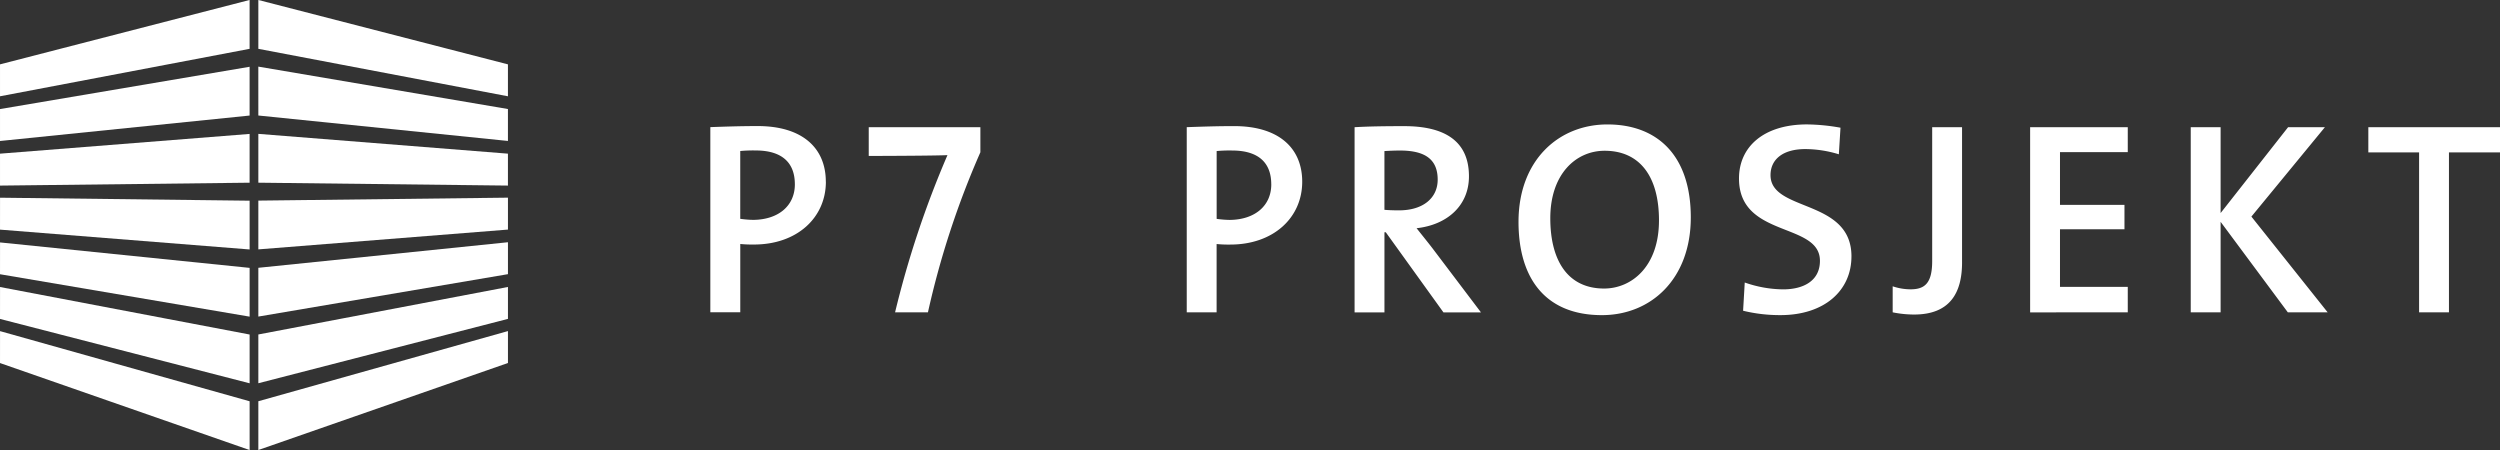 <svg xmlns="http://www.w3.org/2000/svg" width="235.784" height="42.446" viewBox="0 0 235.784 42.446">
  <rect x="0" y="0" width="235.784" height="42.446" fill="#333333" stroke="none"/>
  <g id="Group_84" data-name="Group 84" transform="translate(-44 -31.554)">
    <g id="Group_57" data-name="Group 57" transform="translate(-24.113 -20.445)">
      <path id="Path_336" data-name="Path 336" d="M.065,6.173l0,3.011,23.54-4.476V.1Z" transform="translate(68.049 51.896)" fill="#fff"/>
      <path id="Path_337" data-name="Path 337" d="M.065,20.867l0,3.011,23.54-2.4v-4.6Z" transform="translate(68.049 41.418)" fill="#fff"/>
      <path id="Path_338" data-name="Path 338" d="M.065,35.633l0,3.011,23.54-.273v-4.6Z" transform="translate(68.049 30.859)" fill="#fff"/>
      <path id="Path_339" data-name="Path 339" d="M.065,86.379l23.542,8.206v-4.6L.067,83.368Z" transform="translate(68.049 -0.14)" fill="#fff"/>
      <path id="Path_340" data-name="Path 340" d="M.065,75.286l23.542,6.07v-4.6L.067,72.275Z" transform="translate(68.049 6.793)" fill="#fff"/>
      <path id="Path_341" data-name="Path 341" d="M.065,64.044l23.542,4v-4.6l-23.54-2.4Z" transform="translate(68.049 13.819)" fill="#fff"/>
      <path id="Path_342" data-name="Path 342" d="M.065,52.829,23.607,54.7v-4.6L.067,49.818Z" transform="translate(68.049 20.827)" fill="#fff"/>
      <path id="Path_329" data-name="Path 329" d="M65.029,4.707l23.54,4.476,0-3.011L65.029.1Z" transform="translate(27.449 51.897)" fill="#fff"/>
      <path id="Path_330" data-name="Path 330" d="M65.029,21.475l23.54,2.4,0-3.011-23.542-4Z" transform="translate(27.449 41.418)" fill="#fff"/>
      <path id="Path_331" data-name="Path 331" d="M65.029,38.37l23.54.273,0-3.011L65.029,33.766Z" transform="translate(27.449 30.859)" fill="#fff"/>
      <path id="Path_332" data-name="Path 332" d="M65.029,89.981v4.6l23.542-8.206,0-3.011Z" transform="translate(27.449 -0.14)" fill="#fff"/>
      <path id="Path_333" data-name="Path 333" d="M65.029,76.751v4.6l23.542-6.07,0-3.011Z" transform="translate(27.449 6.793)" fill="#fff"/>
      <path id="Path_334" data-name="Path 334" d="M65.029,63.437v4.6l23.542-4,0-3.011Z" transform="translate(27.449 13.819)" fill="#fff"/>
      <path id="Path_335" data-name="Path 335" d="M65.029,50.092v4.6l23.542-1.867,0-3.011Z" transform="translate(27.449 20.827)" fill="#fff"/>
    </g>
    <path id="Path_351" data-name="Path 351" d="M168.784,111.043v-2.378H156.366v2.378h4.787v15.086h2.817V111.043Zm-16.253,15.086-7.194-9.03,6.935-8.434H148.8l-6.366,8.1v-8.1h-2.817v17.464h2.817v-8.538l6.34,8.538Zm-18.854,0v-2.4h-6.392v-5.437h6.081v-2.3h-6.081v-4.972h6.392v-2.352h-9.209v17.464Zm-15.629-4.706V108.665h-2.817v12.627c0,2.123-.725,2.666-2.044,2.666a5.3,5.3,0,0,1-1.682-.285v2.455a10.282,10.282,0,0,0,2.018.208c3.363,0,4.526-2.016,4.526-4.914m-10.431-.57c0-5.461-7.634-4.167-7.634-7.662,0-1.45,1.113-2.459,3.288-2.459a10.953,10.953,0,0,1,3.156.492l.155-2.508a18.942,18.942,0,0,0-3.156-.31c-4.064,0-6.416,2.094-6.416,5.1,0,5.643,7.634,4.09,7.634,7.765,0,1.89-1.553,2.692-3.47,2.692a11.152,11.152,0,0,1-3.622-.647l-.155,2.663a14.619,14.619,0,0,0,3.518.413c4.168,0,6.7-2.326,6.7-5.535m-18.152-3.391c0,4.349-2.589,6.419-5.177,6.419-3.442,0-5.073-2.666-5.073-6.627,0-4.192,2.433-6.367,5.125-6.367,3.262,0,5.126,2.355,5.126,6.574m3-.285c0-5.85-3.154-8.771-7.866-8.771-4.608,0-8.383,3.387-8.383,9.185,0,5.358,2.559,8.8,7.864,8.8,4.634,0,8.384-3.413,8.384-9.211m-23.871-3.571c0,1.734-1.372,2.9-3.651,2.9-.621,0-1.113-.026-1.372-.052v-5.539c.414-.025.931-.051,1.476-.051,2.356,0,3.547.829,3.547,2.744m4.085,12.524-4.6-6.079c-.439-.57-.984-1.242-1.476-1.863,2.847-.31,4.94-2.1,4.94-4.892,0-3.467-2.481-4.734-6.106-4.734-1.968,0-3.415.026-4.681.1v17.464h2.817v-7.554H63.7l5.437,7.554ZM52.9,114.046c0,2.045-1.554,3.34-3.91,3.366a9.531,9.531,0,0,1-1.243-.1v-6.395a12.952,12.952,0,0,1,1.45-.051c2.538,0,3.7,1.192,3.7,3.184m2.92-.233c0-3.236-2.274-5.252-6.416-5.252-1.631,0-3.131.052-4.475.1v17.464h2.817v-6.443a11.351,11.351,0,0,0,1.294.051c4.065,0,6.779-2.532,6.779-5.924m-30.353-2.77v-2.378H14.934v2.713c1.785,0,6.545-.025,7.425-.077a91.646,91.646,0,0,0-4.941,14.827h3.1a81.155,81.155,0,0,1,4.941-15.086m-17.492,3c0,2.045-1.553,3.34-3.91,3.366a9.515,9.515,0,0,1-1.242-.1v-6.395a12.953,12.953,0,0,1,1.45-.051c2.537,0,3.7,1.192,3.7,3.184m2.921-.233c0-3.236-2.275-5.252-6.417-5.252-1.631,0-3.13.052-4.475.1v17.464H2.818v-6.443a11.342,11.342,0,0,0,1.294.051c4.064,0,6.779-2.532,6.779-5.924" transform="translate(111 -65.117)" fill="#fff"/>
  </g>
</svg>

